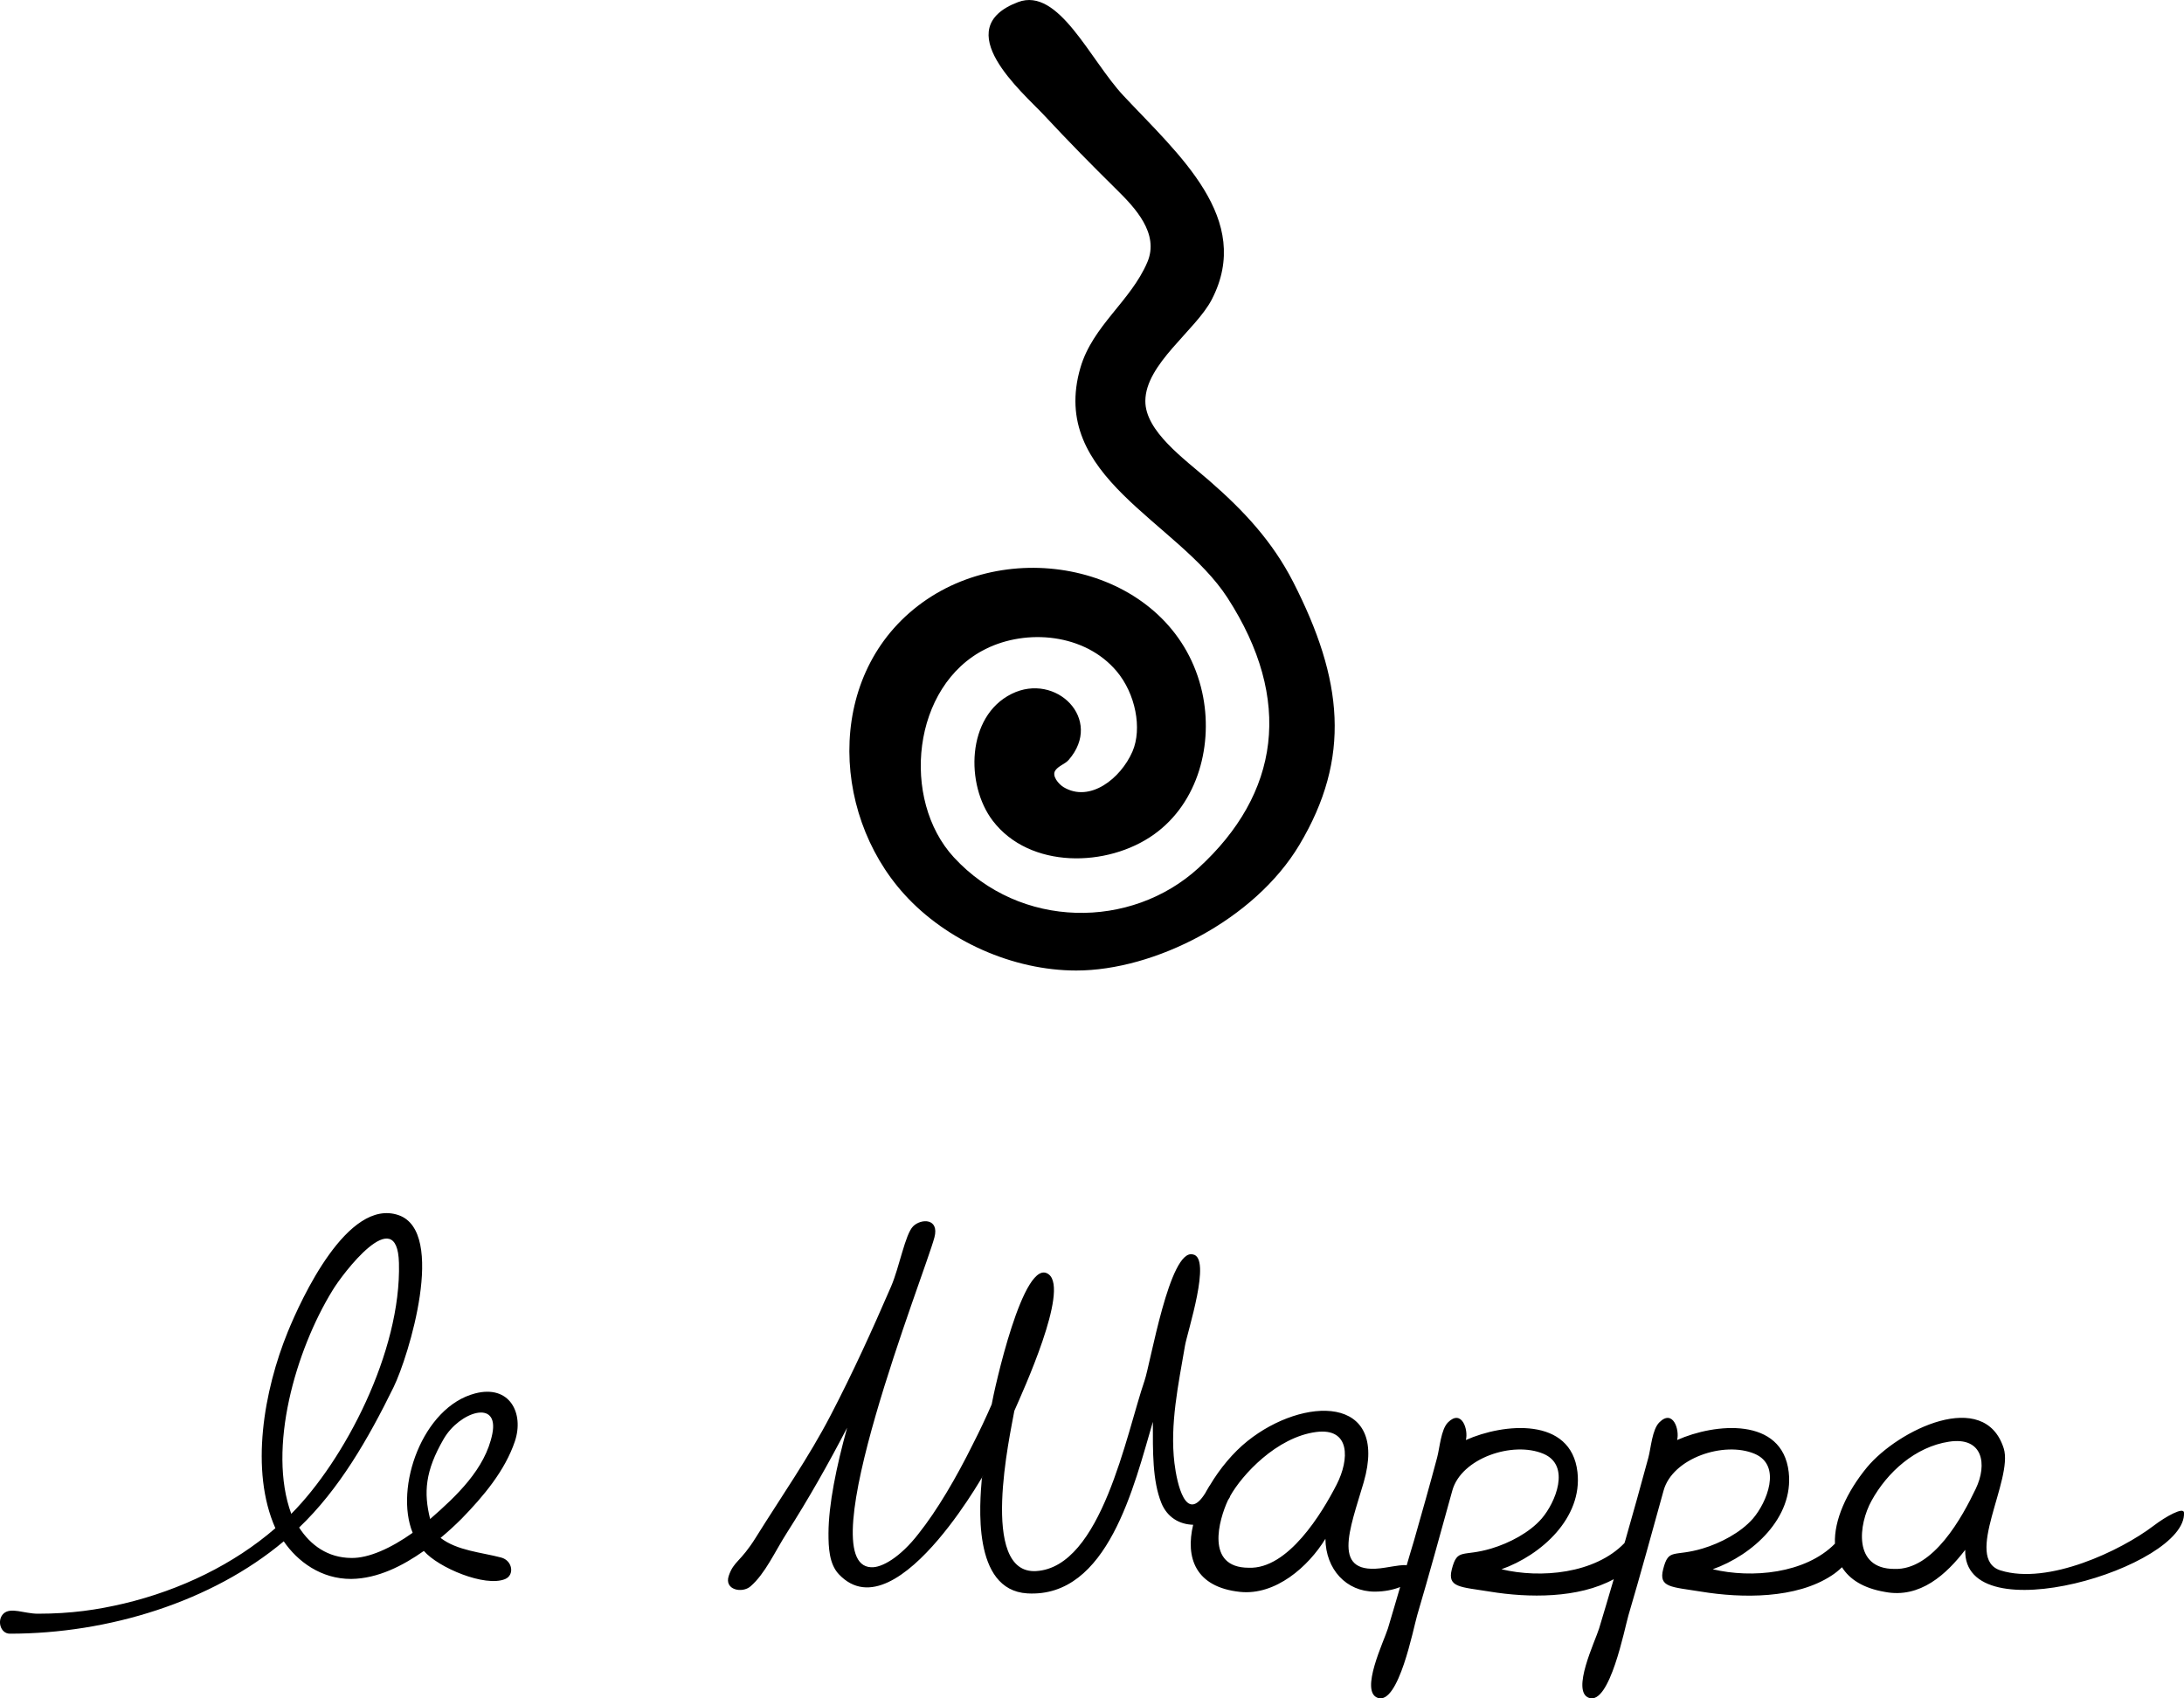 <?xml version="1.0" encoding="utf-8"?>
<!-- Generator: Adobe Illustrator 13.0.3, SVG Export Plug-In . SVG Version: 6.00 Build 14948)  -->
<!DOCTYPE svg PUBLIC "-//W3C//DTD SVG 1.1//EN" "http://www.w3.org/Graphics/SVG/1.1/DTD/svg11.dtd">
<svg version="1.1" id="レイヤー_1" xmlns="http://www.w3.org/2000/svg" xmlns:xlink="http://www.w3.org/1999/xlink" x="0px"
	 y="0px" width="204.095px" height="158.74px" viewBox="0 0 204.095 158.74" enable-background="new 0 0 204.095 158.74"
	 xml:space="preserve">
<g>
	<path d="M44.398,130.237c-4.906,1.277-7.555,8.777-5.836,13.027c-2.031,1.445-4.117,2.383-5.734,2.352
		c-2.188-0.016-3.805-1.188-4.875-2.844c3.742-3.562,6.469-8.305,8.828-13.121c1.398-2.852,4.977-14.523,0.461-16.078
		c-4.766-1.633-9.094,7.844-10.344,10.898c-2.242,5.492-3.562,12.98-1.164,18.363c-3.883,3.367-8.844,5.773-14.141,7.039
		c-2.492,0.586-4.922,0.953-8.055,0.953c-1.273,0-2.547-0.648-3.219,0c-0.625,0.609-0.289,1.867,0.602,1.867
		c9.227,0,18.883-2.992,25.594-8.633c1.289,1.883,3.492,3.531,6.312,3.516c2.484-0.031,4.82-1.234,6.781-2.617
		c1.375,1.578,5.711,3.398,7.586,2.633c0.914-0.375,0.703-1.734-0.359-2.016c-1.828-0.484-4.117-0.641-5.664-1.836
		c0.688-0.57,1.344-1.172,1.977-1.805c2.016-2.07,4.047-4.477,4.969-7.227C48.992,132.093,47.633,129.394,44.398,130.237z
		 M27.219,141.491c-2.242-6.109,0.406-15.277,3.852-20.879c0.914-1.531,6.062-8.336,6.211-2.57
		C37.508,126.347,32.172,136.515,27.219,141.491z M46.008,134.015c-0.656,3.281-3.359,5.82-5.812,7.961
		c-0.617-2.477-0.469-4.492,1.266-7.484C42.93,131.952,46.664,130.729,46.008,134.015z M201.241,142.616
		c-3.055,2.32-9.844,5.555-14.289,4.164c-3.508-1.094,1.211-8.5,0.297-11.406c-1.797-5.66-9.852-1.75-12.781,1.773
		c-1.914,2.328-3.086,4.953-2.992,7.133c-2.773,2.812-7.781,3.258-11.422,2.391c3.734-1.328,7.586-4.812,7.102-9.078
		c-0.594-5.188-6.898-4.578-10.43-3c0.25-0.961-0.391-2.93-1.664-1.648c-0.672,0.672-0.781,2.406-1.023,3.297
		c-0.695,2.586-1.422,5.164-2.156,7.742c-0.031,0.086-0.055,0.164-0.078,0.242c-2.766,2.867-7.828,3.32-11.492,2.445
		c3.742-1.328,7.586-4.812,7.102-9.078c-0.586-5.188-6.898-4.578-10.429-3c0.25-0.961-0.383-2.93-1.672-1.648
		c-0.664,0.672-0.773,2.406-1.016,3.297c-0.688,2.586-1.422,5.164-2.156,7.742c-0.227,0.773-0.469,1.547-0.688,2.32
		c-0.312-0.07-0.867,0.031-2.031,0.219c-5.156,0.844-3.266-3.594-1.984-7.984c2.375-8.238-5.656-8.02-10.859-3.852
		c-1.328,1.062-2.578,2.555-3.531,4.164c-0.016,0.023-0.047,0.039-0.047,0.062c-0.109,0.195-0.203,0.352-0.297,0.508
		c-0.016,0.031-0.031,0.062-0.047,0.094c-1.828,2.977-2.672-0.836-2.906-2.766c-0.438-3.633,0.375-7.379,0.984-10.965
		c0.219-1.289,2.531-8.266,0.734-8.539c-2.172-0.547-3.953,10.195-4.516,11.812c-1.703,4.957-4.016,17.418-10.125,17.785
		c-5.383,0.32-2.406-12.852-2.039-14.977c0.82-1.871,5.117-11.254,3.227-12.746c-2.359-1.852-5.141,10.953-5.344,12.145
		c-0.547,1.25-1.125,2.484-1.75,3.703c-1.562,3.156-3.344,6.195-5.078,8.375c-1.719,2.227-3.469,3.211-4.445,3.141
		c-5.812-0.25,4.992-27.348,5.922-30.824c0.477-1.812-1.25-1.781-1.992-1.039s-1.281,3.82-2.055,5.617
		c-1.789,4.133-3.562,8.031-5.641,12.027c-2.031,3.922-4.664,7.688-7,11.438c-1.461,2.344-2.055,2.18-2.531,3.586
		c-0.445,1.32,1.258,1.656,2.031,0.984c1.375-1.188,2.266-3.227,3.383-4.977c2.039-3.195,3.906-6.492,5.648-9.852
		c-1.008,3.656-1.734,7.172-1.742,9.875c0,1.297,0.055,2.844,0.961,3.812c5.578,5.93,14.727-11.516,13.375-9
		c-0.195,2.328-0.961,10.484,4.242,10.797c7.547,0.445,9.985-10.102,11.735-16.031c0,2.781-0.047,5.484,0.797,7.586
		c0.547,1.336,1.68,2,2.969,2.031c-0.734,3.078,0.203,5.828,4.375,6.273c3.328,0.352,6.391-2.359,7.984-4.961
		c0.031,2.859,1.953,4.938,4.609,4.938c0.906,0,1.734-0.172,2.375-0.43c-0.383,1.289-0.75,2.578-1.141,3.867
		c-0.359,1.164-2.656,5.891-0.953,6.492c1.953,0.688,3.328-6.508,3.688-7.727c1.141-3.867,2.203-7.758,3.281-11.648
		c0.836-3.031,5.647-4.648,8.515-3.438c2.586,1.094,1.117,4.57-0.164,6.055c-1.133,1.312-3.031,2.297-4.702,2.797
		c-2.703,0.812-3.172-0.078-3.695,1.938c-0.438,1.719,0.766,1.641,3.57,2.094c3.585,0.586,8.249,0.648,11.562-1.164
		c-0.453,1.531-0.898,3.07-1.367,4.602c-0.352,1.164-2.648,5.891-0.945,6.492c1.945,0.688,3.328-6.508,3.688-7.727
		c1.141-3.867,2.203-7.758,3.281-11.648c0.828-3.031,5.648-4.648,8.508-3.438c2.586,1.094,1.125,4.57-0.156,6.055
		c-1.141,1.312-3.039,2.297-4.703,2.797c-2.711,0.812-3.18-0.078-3.688,1.938c-0.445,1.719,0.758,1.641,3.555,2.094
		c3.82,0.625,8.883,0.68,12.203-1.516c0.352-0.227,0.656-0.484,0.953-0.766c0.703,1.125,1.984,1.961,4,2.305
		c3.312,0.648,5.789-1.68,7.516-3.93c-0.219,7.898,20.727,1.633,20.445-3.477C204.061,140.827,202.459,141.687,201.241,142.616z
		 M124.921,138.733c-1.383,2.703-4.547,7.938-8.219,7.797c-4.109,0-2.781-4.516-1.953-6.305c0.062-0.102,0.125-0.203,0.188-0.305
		c0.016-0.023,0.016-0.047,0.016-0.078c1.109-1.992,4.344-5.516,8.047-6C126.203,133.429,126.109,136.39,124.921,138.733z
		 M184.639,139.14c-1.242,2.602-3.953,7.641-7.617,7.5c-3.883,0-3.344-4.18-2.125-6.375c1.469-2.672,4.094-5.039,7.234-5.516
		C185.327,134.257,185.725,136.874,184.639,139.14z"/>
	<g>
		<path d="M84.515,83.593c-7.078-7.797-7.281-21.23,2.109-27.574c9.086-6.133,23.25-2.43,25.719,8.68
			c1.062,4.785-0.328,10.316-4.516,13.301c-4.344,3.094-11.61,3.227-15.055-1.289c-2.555-3.348-2.469-9.758,1.758-11.855
			c4.148-2.062,8.633,2.383,5.336,6.172c-0.344,0.387-0.93,0.543-1.234,0.965c-0.383,0.52,0.305,1.301,0.758,1.578
			c2.453,1.477,5.336-0.797,6.438-3.328c0.93-2.148,0.281-5.426-1.484-7.512c-2.969-3.516-8.399-3.984-12.235-2.074
			c-6.906,3.434-7.938,14.086-2.969,19.477c6.211,6.738,16.563,6.75,22.86,0.992c7.578-6.938,8.875-15.719,2.703-25.262
			c-4.672-7.207-16.727-11.273-13.735-21.508c1.148-3.922,4.696-6.203,6.25-9.848c1.148-2.684-1.164-5.105-2.875-6.793
			c-2.454-2.422-4.29-4.289-6.836-7.012c-1.945-2.074-8.945-8.023-2.367-10.508c3.789-1.43,6.711,5.395,9.844,8.746
			c5.164,5.516,12.164,11.516,8.25,19.062c-1.5,2.879-6.188,6.008-6.203,9.477c-0.008,2.82,3.594,5.375,5.984,7.453
			c3.25,2.828,5.906,5.695,7.836,9.469c4.656,9.109,5.445,16.418,0.57,24.574c-4.195,7.016-13.547,11.734-20.852,11.734
			C94.671,90.71,88.468,87.952,84.515,83.593"/>
	</g>
</g>
</svg>
